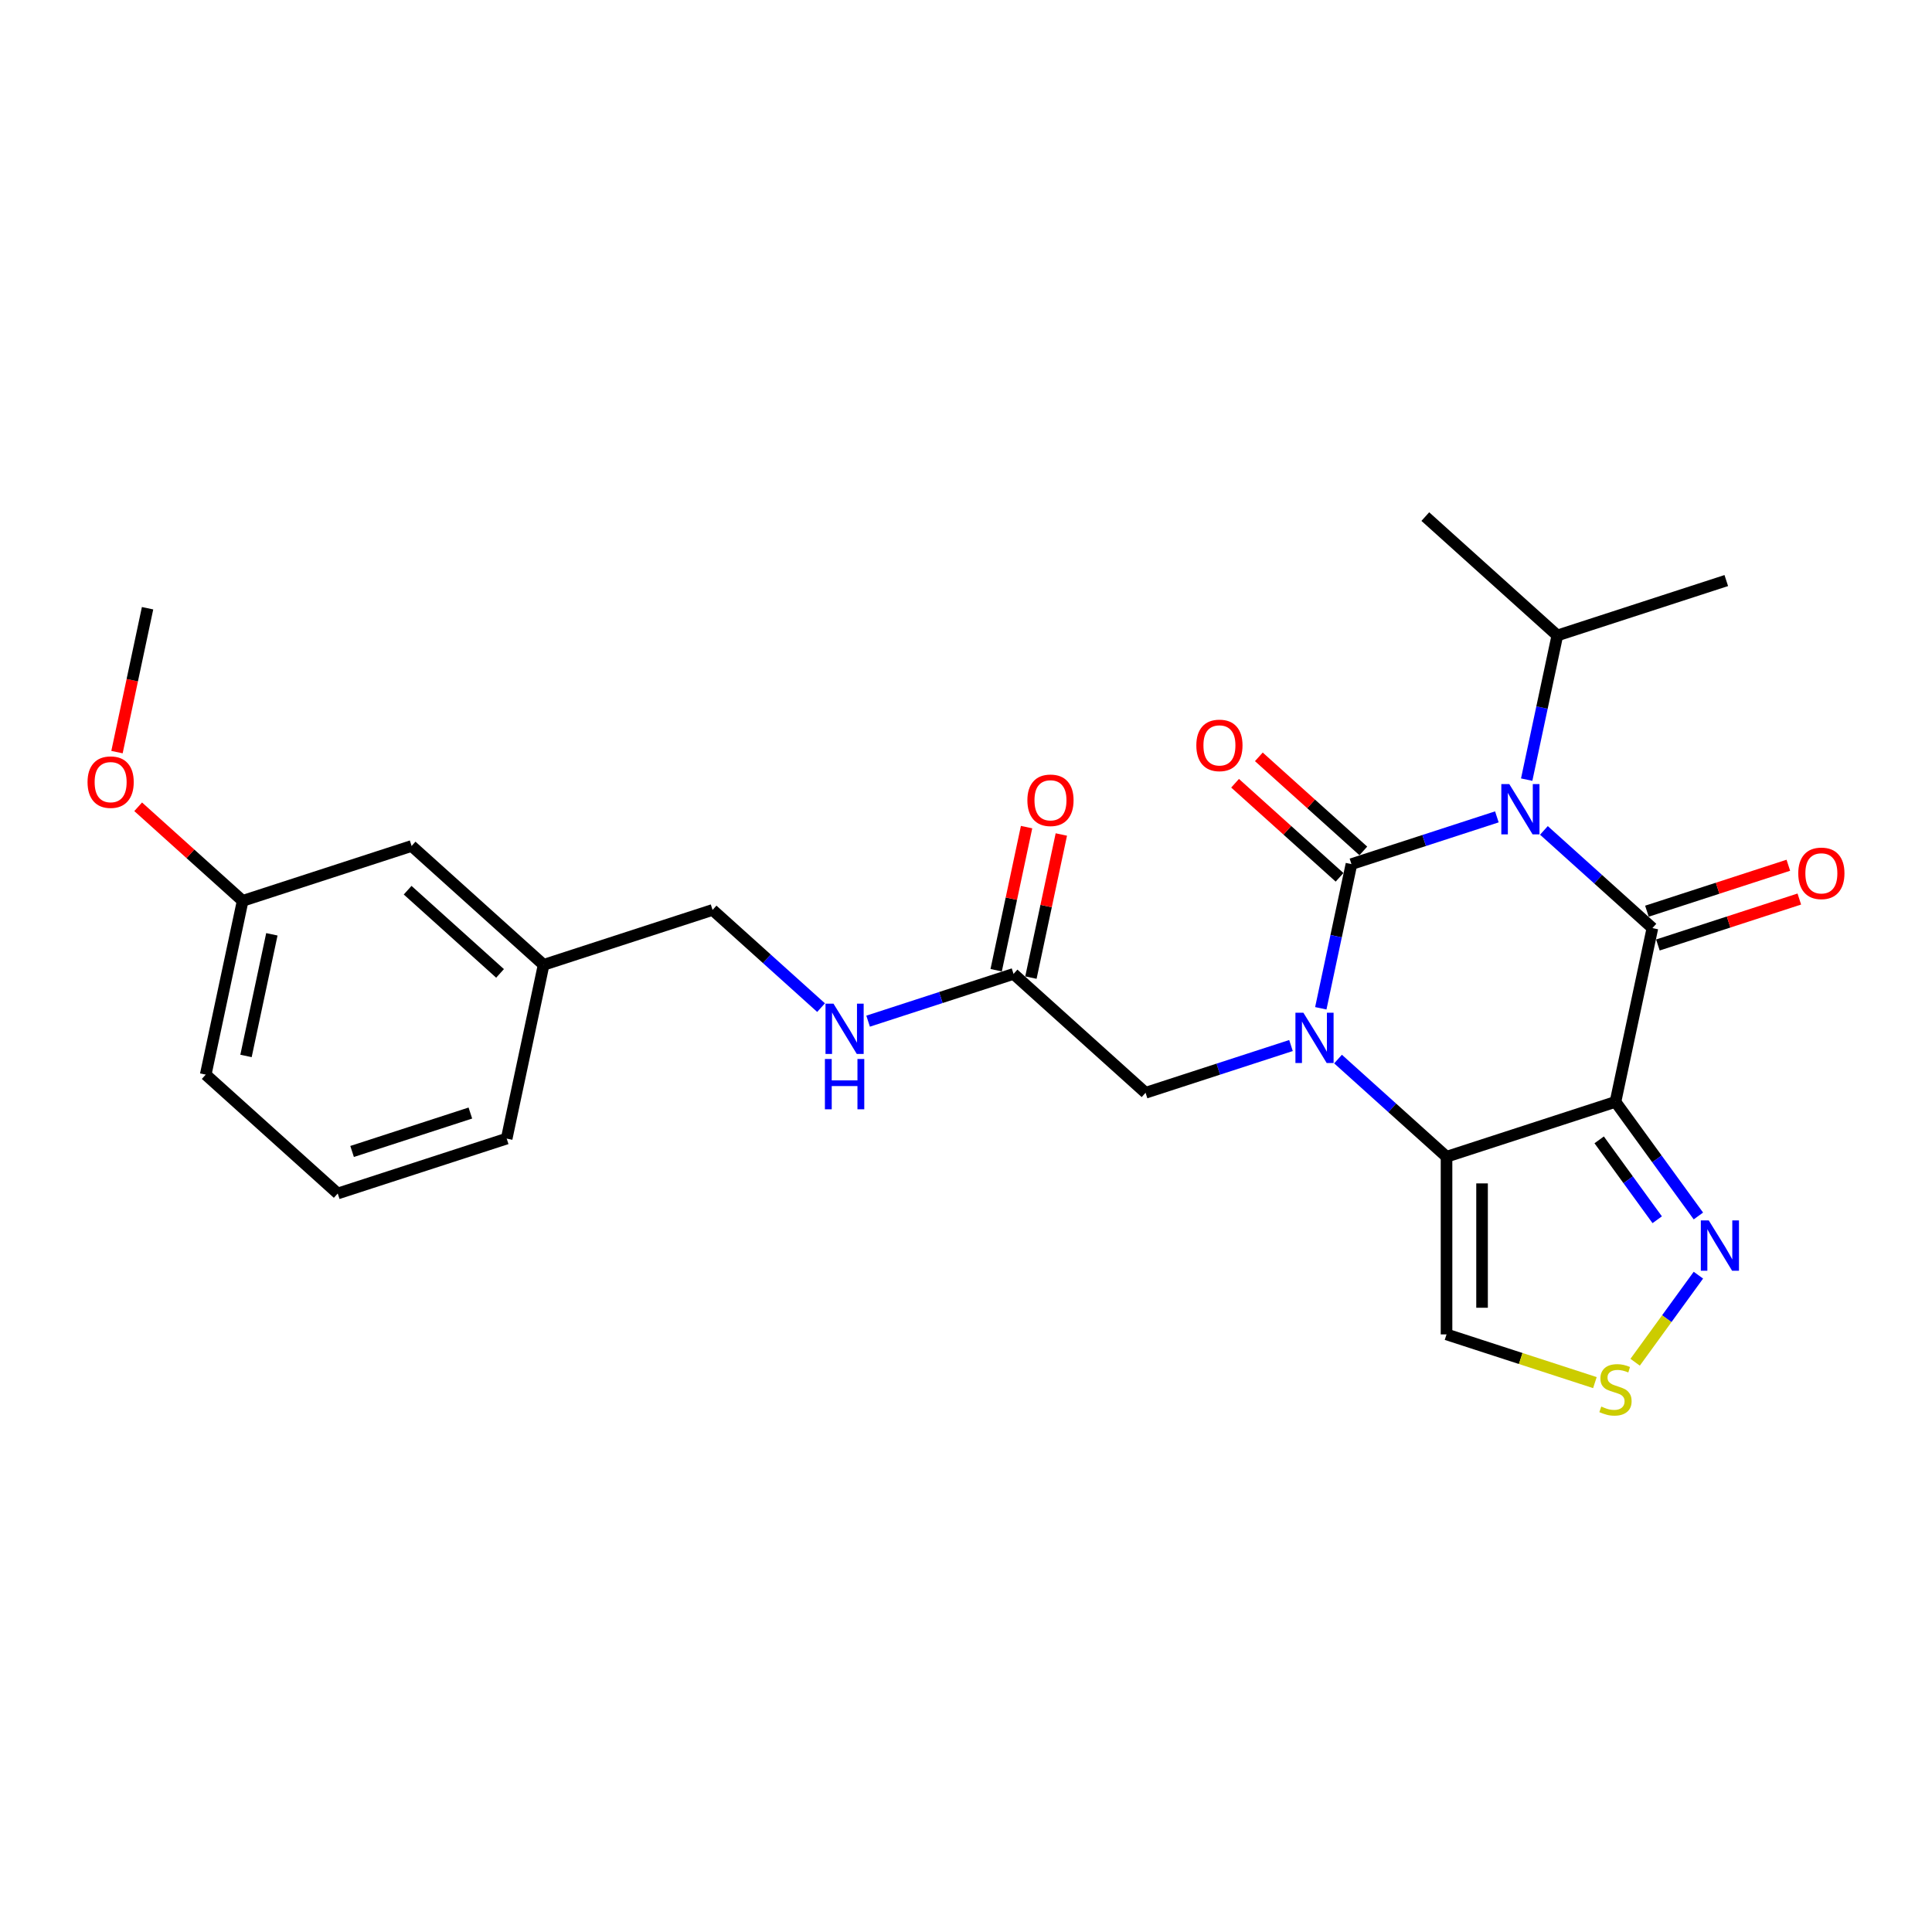 <?xml version='1.0' encoding='iso-8859-1'?>
<svg version='1.1' baseProfile='full'
              xmlns='http://www.w3.org/2000/svg'
                      xmlns:rdkit='http://www.rdkit.org/xml'
                      xmlns:xlink='http://www.w3.org/1999/xlink'
                  xml:space='preserve'
width='1000px' height='1000px' viewBox='0 0 1000 1000'>
<!-- END OF HEADER -->
<rect style='opacity:1.0;fill:#FFFFFF;stroke:none' width='1000' height='1000' x='0' y='0'> </rect>
<path class='bond-0' d='M 699.505,447.266 L 737.143,435.037' style='fill:none;fill-rule:evenodd;stroke:#000000;stroke-width:6px;stroke-linecap:butt;stroke-linejoin:miter;stroke-opacity:1' />
<path class='bond-0' d='M 737.143,435.037 L 774.78,422.808' style='fill:none;fill-rule:evenodd;stroke:#0000FF;stroke-width:6px;stroke-linecap:butt;stroke-linejoin:miter;stroke-opacity:1' />
<path class='bond-1' d='M 699.505,447.266 L 691.575,484.577' style='fill:none;fill-rule:evenodd;stroke:#000000;stroke-width:6px;stroke-linecap:butt;stroke-linejoin:miter;stroke-opacity:1' />
<path class='bond-1' d='M 691.575,484.577 L 683.644,521.887' style='fill:none;fill-rule:evenodd;stroke:#0000FF;stroke-width:6px;stroke-linecap:butt;stroke-linejoin:miter;stroke-opacity:1' />
<path class='bond-9' d='M 705.658,440.433 L 678.618,416.086' style='fill:none;fill-rule:evenodd;stroke:#000000;stroke-width:6px;stroke-linecap:butt;stroke-linejoin:miter;stroke-opacity:1' />
<path class='bond-9' d='M 678.618,416.086 L 651.578,391.74' style='fill:none;fill-rule:evenodd;stroke:#FF0000;stroke-width:6px;stroke-linecap:butt;stroke-linejoin:miter;stroke-opacity:1' />
<path class='bond-9' d='M 693.353,454.099 L 666.313,429.753' style='fill:none;fill-rule:evenodd;stroke:#000000;stroke-width:6px;stroke-linecap:butt;stroke-linejoin:miter;stroke-opacity:1' />
<path class='bond-9' d='M 666.313,429.753 L 639.273,405.406' style='fill:none;fill-rule:evenodd;stroke:#FF0000;stroke-width:6px;stroke-linecap:butt;stroke-linejoin:miter;stroke-opacity:1' />
<path class='bond-2' d='M 799.128,429.814 L 827.207,455.096' style='fill:none;fill-rule:evenodd;stroke:#0000FF;stroke-width:6px;stroke-linecap:butt;stroke-linejoin:miter;stroke-opacity:1' />
<path class='bond-2' d='M 827.207,455.096 L 855.286,480.378' style='fill:none;fill-rule:evenodd;stroke:#000000;stroke-width:6px;stroke-linecap:butt;stroke-linejoin:miter;stroke-opacity:1' />
<path class='bond-12' d='M 790.21,403.533 L 798.141,366.223' style='fill:none;fill-rule:evenodd;stroke:#0000FF;stroke-width:6px;stroke-linecap:butt;stroke-linejoin:miter;stroke-opacity:1' />
<path class='bond-12' d='M 798.141,366.223 L 806.072,328.912' style='fill:none;fill-rule:evenodd;stroke:#000000;stroke-width:6px;stroke-linecap:butt;stroke-linejoin:miter;stroke-opacity:1' />
<path class='bond-4' d='M 692.562,548.168 L 720.641,573.45' style='fill:none;fill-rule:evenodd;stroke:#0000FF;stroke-width:6px;stroke-linecap:butt;stroke-linejoin:miter;stroke-opacity:1' />
<path class='bond-4' d='M 720.641,573.45 L 748.72,598.732' style='fill:none;fill-rule:evenodd;stroke:#000000;stroke-width:6px;stroke-linecap:butt;stroke-linejoin:miter;stroke-opacity:1' />
<path class='bond-8' d='M 668.214,541.162 L 630.576,553.391' style='fill:none;fill-rule:evenodd;stroke:#0000FF;stroke-width:6px;stroke-linecap:butt;stroke-linejoin:miter;stroke-opacity:1' />
<path class='bond-8' d='M 630.576,553.391 L 592.939,565.62' style='fill:none;fill-rule:evenodd;stroke:#000000;stroke-width:6px;stroke-linecap:butt;stroke-linejoin:miter;stroke-opacity:1' />
<path class='bond-11' d='M 858.127,489.123 L 894.726,477.232' style='fill:none;fill-rule:evenodd;stroke:#000000;stroke-width:6px;stroke-linecap:butt;stroke-linejoin:miter;stroke-opacity:1' />
<path class='bond-11' d='M 894.726,477.232 L 931.324,465.34' style='fill:none;fill-rule:evenodd;stroke:#FF0000;stroke-width:6px;stroke-linecap:butt;stroke-linejoin:miter;stroke-opacity:1' />
<path class='bond-11' d='M 852.445,471.633 L 889.043,459.742' style='fill:none;fill-rule:evenodd;stroke:#000000;stroke-width:6px;stroke-linecap:butt;stroke-linejoin:miter;stroke-opacity:1' />
<path class='bond-11' d='M 889.043,459.742 L 925.642,447.85' style='fill:none;fill-rule:evenodd;stroke:#FF0000;stroke-width:6px;stroke-linecap:butt;stroke-linejoin:miter;stroke-opacity:1' />
<path class='bond-26' d='M 855.286,480.378 L 836.169,570.318' style='fill:none;fill-rule:evenodd;stroke:#000000;stroke-width:6px;stroke-linecap:butt;stroke-linejoin:miter;stroke-opacity:1' />
<path class='bond-3' d='M 836.169,570.318 L 748.72,598.732' style='fill:none;fill-rule:evenodd;stroke:#000000;stroke-width:6px;stroke-linecap:butt;stroke-linejoin:miter;stroke-opacity:1' />
<path class='bond-5' d='M 836.169,570.318 L 857.627,599.853' style='fill:none;fill-rule:evenodd;stroke:#000000;stroke-width:6px;stroke-linecap:butt;stroke-linejoin:miter;stroke-opacity:1' />
<path class='bond-5' d='M 857.627,599.853 L 879.085,629.388' style='fill:none;fill-rule:evenodd;stroke:#0000FF;stroke-width:6px;stroke-linecap:butt;stroke-linejoin:miter;stroke-opacity:1' />
<path class='bond-5' d='M 827.728,589.988 L 842.749,610.663' style='fill:none;fill-rule:evenodd;stroke:#000000;stroke-width:6px;stroke-linecap:butt;stroke-linejoin:miter;stroke-opacity:1' />
<path class='bond-5' d='M 842.749,610.663 L 857.77,631.337' style='fill:none;fill-rule:evenodd;stroke:#0000FF;stroke-width:6px;stroke-linecap:butt;stroke-linejoin:miter;stroke-opacity:1' />
<path class='bond-6' d='M 748.72,598.732 L 748.72,690.682' style='fill:none;fill-rule:evenodd;stroke:#000000;stroke-width:6px;stroke-linecap:butt;stroke-linejoin:miter;stroke-opacity:1' />
<path class='bond-6' d='M 767.109,612.525 L 767.109,676.889' style='fill:none;fill-rule:evenodd;stroke:#000000;stroke-width:6px;stroke-linecap:butt;stroke-linejoin:miter;stroke-opacity:1' />
<path class='bond-27' d='M 879.085,660.026 L 862.714,682.559' style='fill:none;fill-rule:evenodd;stroke:#0000FF;stroke-width:6px;stroke-linecap:butt;stroke-linejoin:miter;stroke-opacity:1' />
<path class='bond-27' d='M 862.714,682.559 L 846.343,705.092' style='fill:none;fill-rule:evenodd;stroke:#CCCC00;stroke-width:6px;stroke-linecap:butt;stroke-linejoin:miter;stroke-opacity:1' />
<path class='bond-7' d='M 748.72,690.682 L 787.12,703.159' style='fill:none;fill-rule:evenodd;stroke:#000000;stroke-width:6px;stroke-linecap:butt;stroke-linejoin:miter;stroke-opacity:1' />
<path class='bond-7' d='M 787.12,703.159 L 825.521,715.636' style='fill:none;fill-rule:evenodd;stroke:#CCCC00;stroke-width:6px;stroke-linecap:butt;stroke-linejoin:miter;stroke-opacity:1' />
<path class='bond-10' d='M 592.939,565.62 L 524.607,504.094' style='fill:none;fill-rule:evenodd;stroke:#000000;stroke-width:6px;stroke-linecap:butt;stroke-linejoin:miter;stroke-opacity:1' />
<path class='bond-13' d='M 524.607,504.094 L 486.97,516.323' style='fill:none;fill-rule:evenodd;stroke:#000000;stroke-width:6px;stroke-linecap:butt;stroke-linejoin:miter;stroke-opacity:1' />
<path class='bond-13' d='M 486.97,516.323 L 449.332,528.552' style='fill:none;fill-rule:evenodd;stroke:#0000FF;stroke-width:6px;stroke-linecap:butt;stroke-linejoin:miter;stroke-opacity:1' />
<path class='bond-14' d='M 533.601,506.006 L 541.473,468.971' style='fill:none;fill-rule:evenodd;stroke:#000000;stroke-width:6px;stroke-linecap:butt;stroke-linejoin:miter;stroke-opacity:1' />
<path class='bond-14' d='M 541.473,468.971 L 549.345,431.936' style='fill:none;fill-rule:evenodd;stroke:#FF0000;stroke-width:6px;stroke-linecap:butt;stroke-linejoin:miter;stroke-opacity:1' />
<path class='bond-14' d='M 515.613,502.182 L 523.485,465.147' style='fill:none;fill-rule:evenodd;stroke:#000000;stroke-width:6px;stroke-linecap:butt;stroke-linejoin:miter;stroke-opacity:1' />
<path class='bond-14' d='M 523.485,465.147 L 531.357,428.113' style='fill:none;fill-rule:evenodd;stroke:#FF0000;stroke-width:6px;stroke-linecap:butt;stroke-linejoin:miter;stroke-opacity:1' />
<path class='bond-23' d='M 806.072,328.912 L 893.521,300.498' style='fill:none;fill-rule:evenodd;stroke:#000000;stroke-width:6px;stroke-linecap:butt;stroke-linejoin:miter;stroke-opacity:1' />
<path class='bond-24' d='M 806.072,328.912 L 737.74,267.386' style='fill:none;fill-rule:evenodd;stroke:#000000;stroke-width:6px;stroke-linecap:butt;stroke-linejoin:miter;stroke-opacity:1' />
<path class='bond-15' d='M 424.984,521.546 L 396.905,496.264' style='fill:none;fill-rule:evenodd;stroke:#0000FF;stroke-width:6px;stroke-linecap:butt;stroke-linejoin:miter;stroke-opacity:1' />
<path class='bond-15' d='M 396.905,496.264 L 368.826,470.982' style='fill:none;fill-rule:evenodd;stroke:#000000;stroke-width:6px;stroke-linecap:butt;stroke-linejoin:miter;stroke-opacity:1' />
<path class='bond-17' d='M 368.826,470.982 L 281.377,499.396' style='fill:none;fill-rule:evenodd;stroke:#000000;stroke-width:6px;stroke-linecap:butt;stroke-linejoin:miter;stroke-opacity:1' />
<path class='bond-16' d='M 213.046,437.87 L 281.377,499.396' style='fill:none;fill-rule:evenodd;stroke:#000000;stroke-width:6px;stroke-linecap:butt;stroke-linejoin:miter;stroke-opacity:1' />
<path class='bond-16' d='M 210.99,460.765 L 258.822,503.833' style='fill:none;fill-rule:evenodd;stroke:#000000;stroke-width:6px;stroke-linecap:butt;stroke-linejoin:miter;stroke-opacity:1' />
<path class='bond-18' d='M 213.046,437.87 L 125.597,466.283' style='fill:none;fill-rule:evenodd;stroke:#000000;stroke-width:6px;stroke-linecap:butt;stroke-linejoin:miter;stroke-opacity:1' />
<path class='bond-21' d='M 281.377,499.396 L 262.26,589.336' style='fill:none;fill-rule:evenodd;stroke:#000000;stroke-width:6px;stroke-linecap:butt;stroke-linejoin:miter;stroke-opacity:1' />
<path class='bond-19' d='M 125.597,466.283 L 98.557,441.937' style='fill:none;fill-rule:evenodd;stroke:#000000;stroke-width:6px;stroke-linecap:butt;stroke-linejoin:miter;stroke-opacity:1' />
<path class='bond-19' d='M 98.557,441.937 L 71.517,417.59' style='fill:none;fill-rule:evenodd;stroke:#FF0000;stroke-width:6px;stroke-linecap:butt;stroke-linejoin:miter;stroke-opacity:1' />
<path class='bond-28' d='M 125.597,466.283 L 106.479,556.224' style='fill:none;fill-rule:evenodd;stroke:#000000;stroke-width:6px;stroke-linecap:butt;stroke-linejoin:miter;stroke-opacity:1' />
<path class='bond-28' d='M 140.717,483.598 L 127.335,546.556' style='fill:none;fill-rule:evenodd;stroke:#000000;stroke-width:6px;stroke-linecap:butt;stroke-linejoin:miter;stroke-opacity:1' />
<path class='bond-25' d='M 60.552,389.291 L 68.467,352.054' style='fill:none;fill-rule:evenodd;stroke:#FF0000;stroke-width:6px;stroke-linecap:butt;stroke-linejoin:miter;stroke-opacity:1' />
<path class='bond-25' d='M 68.467,352.054 L 76.382,314.817' style='fill:none;fill-rule:evenodd;stroke:#000000;stroke-width:6px;stroke-linecap:butt;stroke-linejoin:miter;stroke-opacity:1' />
<path class='bond-20' d='M 174.811,617.75 L 262.26,589.336' style='fill:none;fill-rule:evenodd;stroke:#000000;stroke-width:6px;stroke-linecap:butt;stroke-linejoin:miter;stroke-opacity:1' />
<path class='bond-20' d='M 182.246,595.998 L 243.46,576.108' style='fill:none;fill-rule:evenodd;stroke:#000000;stroke-width:6px;stroke-linecap:butt;stroke-linejoin:miter;stroke-opacity:1' />
<path class='bond-22' d='M 174.811,617.75 L 106.479,556.224' style='fill:none;fill-rule:evenodd;stroke:#000000;stroke-width:6px;stroke-linecap:butt;stroke-linejoin:miter;stroke-opacity:1' />
<path  class='atom-1' d='M 781.198 405.832
L 789.731 419.625
Q 790.577 420.985, 791.938 423.45
Q 793.299 425.914, 793.372 426.061
L 793.372 405.832
L 796.83 405.832
L 796.83 431.872
L 793.262 431.872
L 784.104 416.793
Q 783.037 415.027, 781.897 413.004
Q 780.794 410.981, 780.463 410.356
L 780.463 431.872
L 777.079 431.872
L 777.079 405.832
L 781.198 405.832
' fill='#0000FF'/>
<path  class='atom-2' d='M 674.632 524.186
L 683.165 537.979
Q 684.011 539.339, 685.372 541.804
Q 686.732 544.268, 686.806 544.415
L 686.806 524.186
L 690.263 524.186
L 690.263 550.226
L 686.696 550.226
L 677.537 535.147
Q 676.471 533.381, 675.331 531.358
Q 674.227 529.335, 673.896 528.71
L 673.896 550.226
L 670.513 550.226
L 670.513 524.186
L 674.632 524.186
' fill='#0000FF'/>
<path  class='atom-6' d='M 884.459 631.687
L 892.992 645.479
Q 893.838 646.84, 895.199 649.304
Q 896.56 651.769, 896.633 651.916
L 896.633 631.687
L 900.091 631.687
L 900.091 657.727
L 896.523 657.727
L 887.365 642.647
Q 886.298 640.882, 885.158 638.859
Q 884.055 636.836, 883.724 636.211
L 883.724 657.727
L 880.34 657.727
L 880.34 631.687
L 884.459 631.687
' fill='#0000FF'/>
<path  class='atom-8' d='M 828.813 728.033
Q 829.107 728.143, 830.321 728.658
Q 831.534 729.173, 832.858 729.504
Q 834.219 729.799, 835.543 729.799
Q 838.008 729.799, 839.442 728.622
Q 840.876 727.408, 840.876 725.311
Q 840.876 723.877, 840.141 722.994
Q 839.442 722.112, 838.339 721.633
Q 837.235 721.155, 835.396 720.604
Q 833.079 719.905, 831.682 719.243
Q 830.321 718.581, 829.328 717.183
Q 828.371 715.785, 828.371 713.432
Q 828.371 710.158, 830.578 708.135
Q 832.822 706.112, 837.235 706.112
Q 840.251 706.112, 843.672 707.547
L 842.826 710.379
Q 839.7 709.092, 837.346 709.092
Q 834.808 709.092, 833.41 710.158
Q 832.013 711.188, 832.049 712.99
Q 832.049 714.388, 832.748 715.234
Q 833.484 716.08, 834.514 716.558
Q 835.58 717.036, 837.346 717.588
Q 839.7 718.323, 841.097 719.059
Q 842.495 719.794, 843.488 721.302
Q 844.518 722.774, 844.518 725.311
Q 844.518 728.916, 842.09 730.865
Q 839.7 732.778, 835.691 732.778
Q 833.373 732.778, 831.608 732.263
Q 829.879 731.785, 827.82 730.939
L 828.813 728.033
' fill='#CCCC00'/>
<path  class='atom-10' d='M 619.22 385.814
Q 619.22 379.561, 622.31 376.067
Q 625.399 372.573, 631.174 372.573
Q 636.948 372.573, 640.037 376.067
Q 643.127 379.561, 643.127 385.814
Q 643.127 392.14, 640.001 395.744
Q 636.874 399.312, 631.174 399.312
Q 625.436 399.312, 622.31 395.744
Q 619.22 392.176, 619.22 385.814
M 631.174 396.369
Q 635.146 396.369, 637.279 393.721
Q 639.449 391.036, 639.449 385.814
Q 639.449 380.701, 637.279 378.127
Q 635.146 375.515, 631.174 375.515
Q 627.201 375.515, 625.031 378.09
Q 622.898 380.664, 622.898 385.814
Q 622.898 391.073, 625.031 393.721
Q 627.201 396.369, 631.174 396.369
' fill='#FF0000'/>
<path  class='atom-12' d='M 930.782 452.038
Q 930.782 445.785, 933.871 442.291
Q 936.961 438.797, 942.735 438.797
Q 948.509 438.797, 951.599 442.291
Q 954.688 445.785, 954.688 452.038
Q 954.688 458.364, 951.562 461.969
Q 948.436 465.536, 942.735 465.536
Q 936.997 465.536, 933.871 461.969
Q 930.782 458.401, 930.782 452.038
M 942.735 462.594
Q 946.707 462.594, 948.84 459.946
Q 951.01 457.261, 951.01 452.038
Q 951.01 446.926, 948.84 444.351
Q 946.707 441.74, 942.735 441.74
Q 938.763 441.74, 936.593 444.314
Q 934.46 446.889, 934.46 452.038
Q 934.46 457.297, 936.593 459.946
Q 938.763 462.594, 942.735 462.594
' fill='#FF0000'/>
<path  class='atom-14' d='M 431.402 519.488
L 439.935 533.28
Q 440.781 534.641, 442.142 537.105
Q 443.503 539.57, 443.576 539.717
L 443.576 519.488
L 447.033 519.488
L 447.033 545.528
L 443.466 545.528
L 434.308 530.448
Q 433.241 528.683, 432.101 526.66
Q 430.998 524.637, 430.667 524.012
L 430.667 545.528
L 427.283 545.528
L 427.283 519.488
L 431.402 519.488
' fill='#0000FF'/>
<path  class='atom-14' d='M 426.97 548.132
L 430.501 548.132
L 430.501 559.203
L 443.815 559.203
L 443.815 548.132
L 447.346 548.132
L 447.346 574.172
L 443.815 574.172
L 443.815 562.145
L 430.501 562.145
L 430.501 574.172
L 426.97 574.172
L 426.97 548.132
' fill='#0000FF'/>
<path  class='atom-15' d='M 531.771 414.227
Q 531.771 407.975, 534.861 404.481
Q 537.95 400.987, 543.725 400.987
Q 549.499 400.987, 552.588 404.481
Q 555.678 407.975, 555.678 414.227
Q 555.678 420.554, 552.552 424.158
Q 549.425 427.726, 543.725 427.726
Q 537.987 427.726, 534.861 424.158
Q 531.771 420.59, 531.771 414.227
M 543.725 424.783
Q 547.697 424.783, 549.83 422.135
Q 552 419.45, 552 414.227
Q 552 409.115, 549.83 406.541
Q 547.697 403.929, 543.725 403.929
Q 539.752 403.929, 537.582 406.504
Q 535.449 409.078, 535.449 414.227
Q 535.449 419.487, 537.582 422.135
Q 539.752 424.783, 543.725 424.783
' fill='#FF0000'/>
<path  class='atom-20' d='M 45.312 404.831
Q 45.312 398.578, 48.401 395.084
Q 51.49 391.59, 57.265 391.59
Q 63.039 391.59, 66.129 395.084
Q 69.218 398.578, 69.218 404.831
Q 69.218 411.157, 66.092 414.761
Q 62.966 418.329, 57.265 418.329
Q 51.527 418.329, 48.401 414.761
Q 45.312 411.194, 45.312 404.831
M 57.265 415.387
Q 61.237 415.387, 63.37 412.739
Q 65.54 410.054, 65.54 404.831
Q 65.54 399.718, 63.37 397.144
Q 61.237 394.533, 57.265 394.533
Q 53.293 394.533, 51.123 397.107
Q 48.989 399.682, 48.989 404.831
Q 48.989 410.09, 51.123 412.739
Q 53.293 415.387, 57.265 415.387
' fill='#FF0000'/>
</svg>
